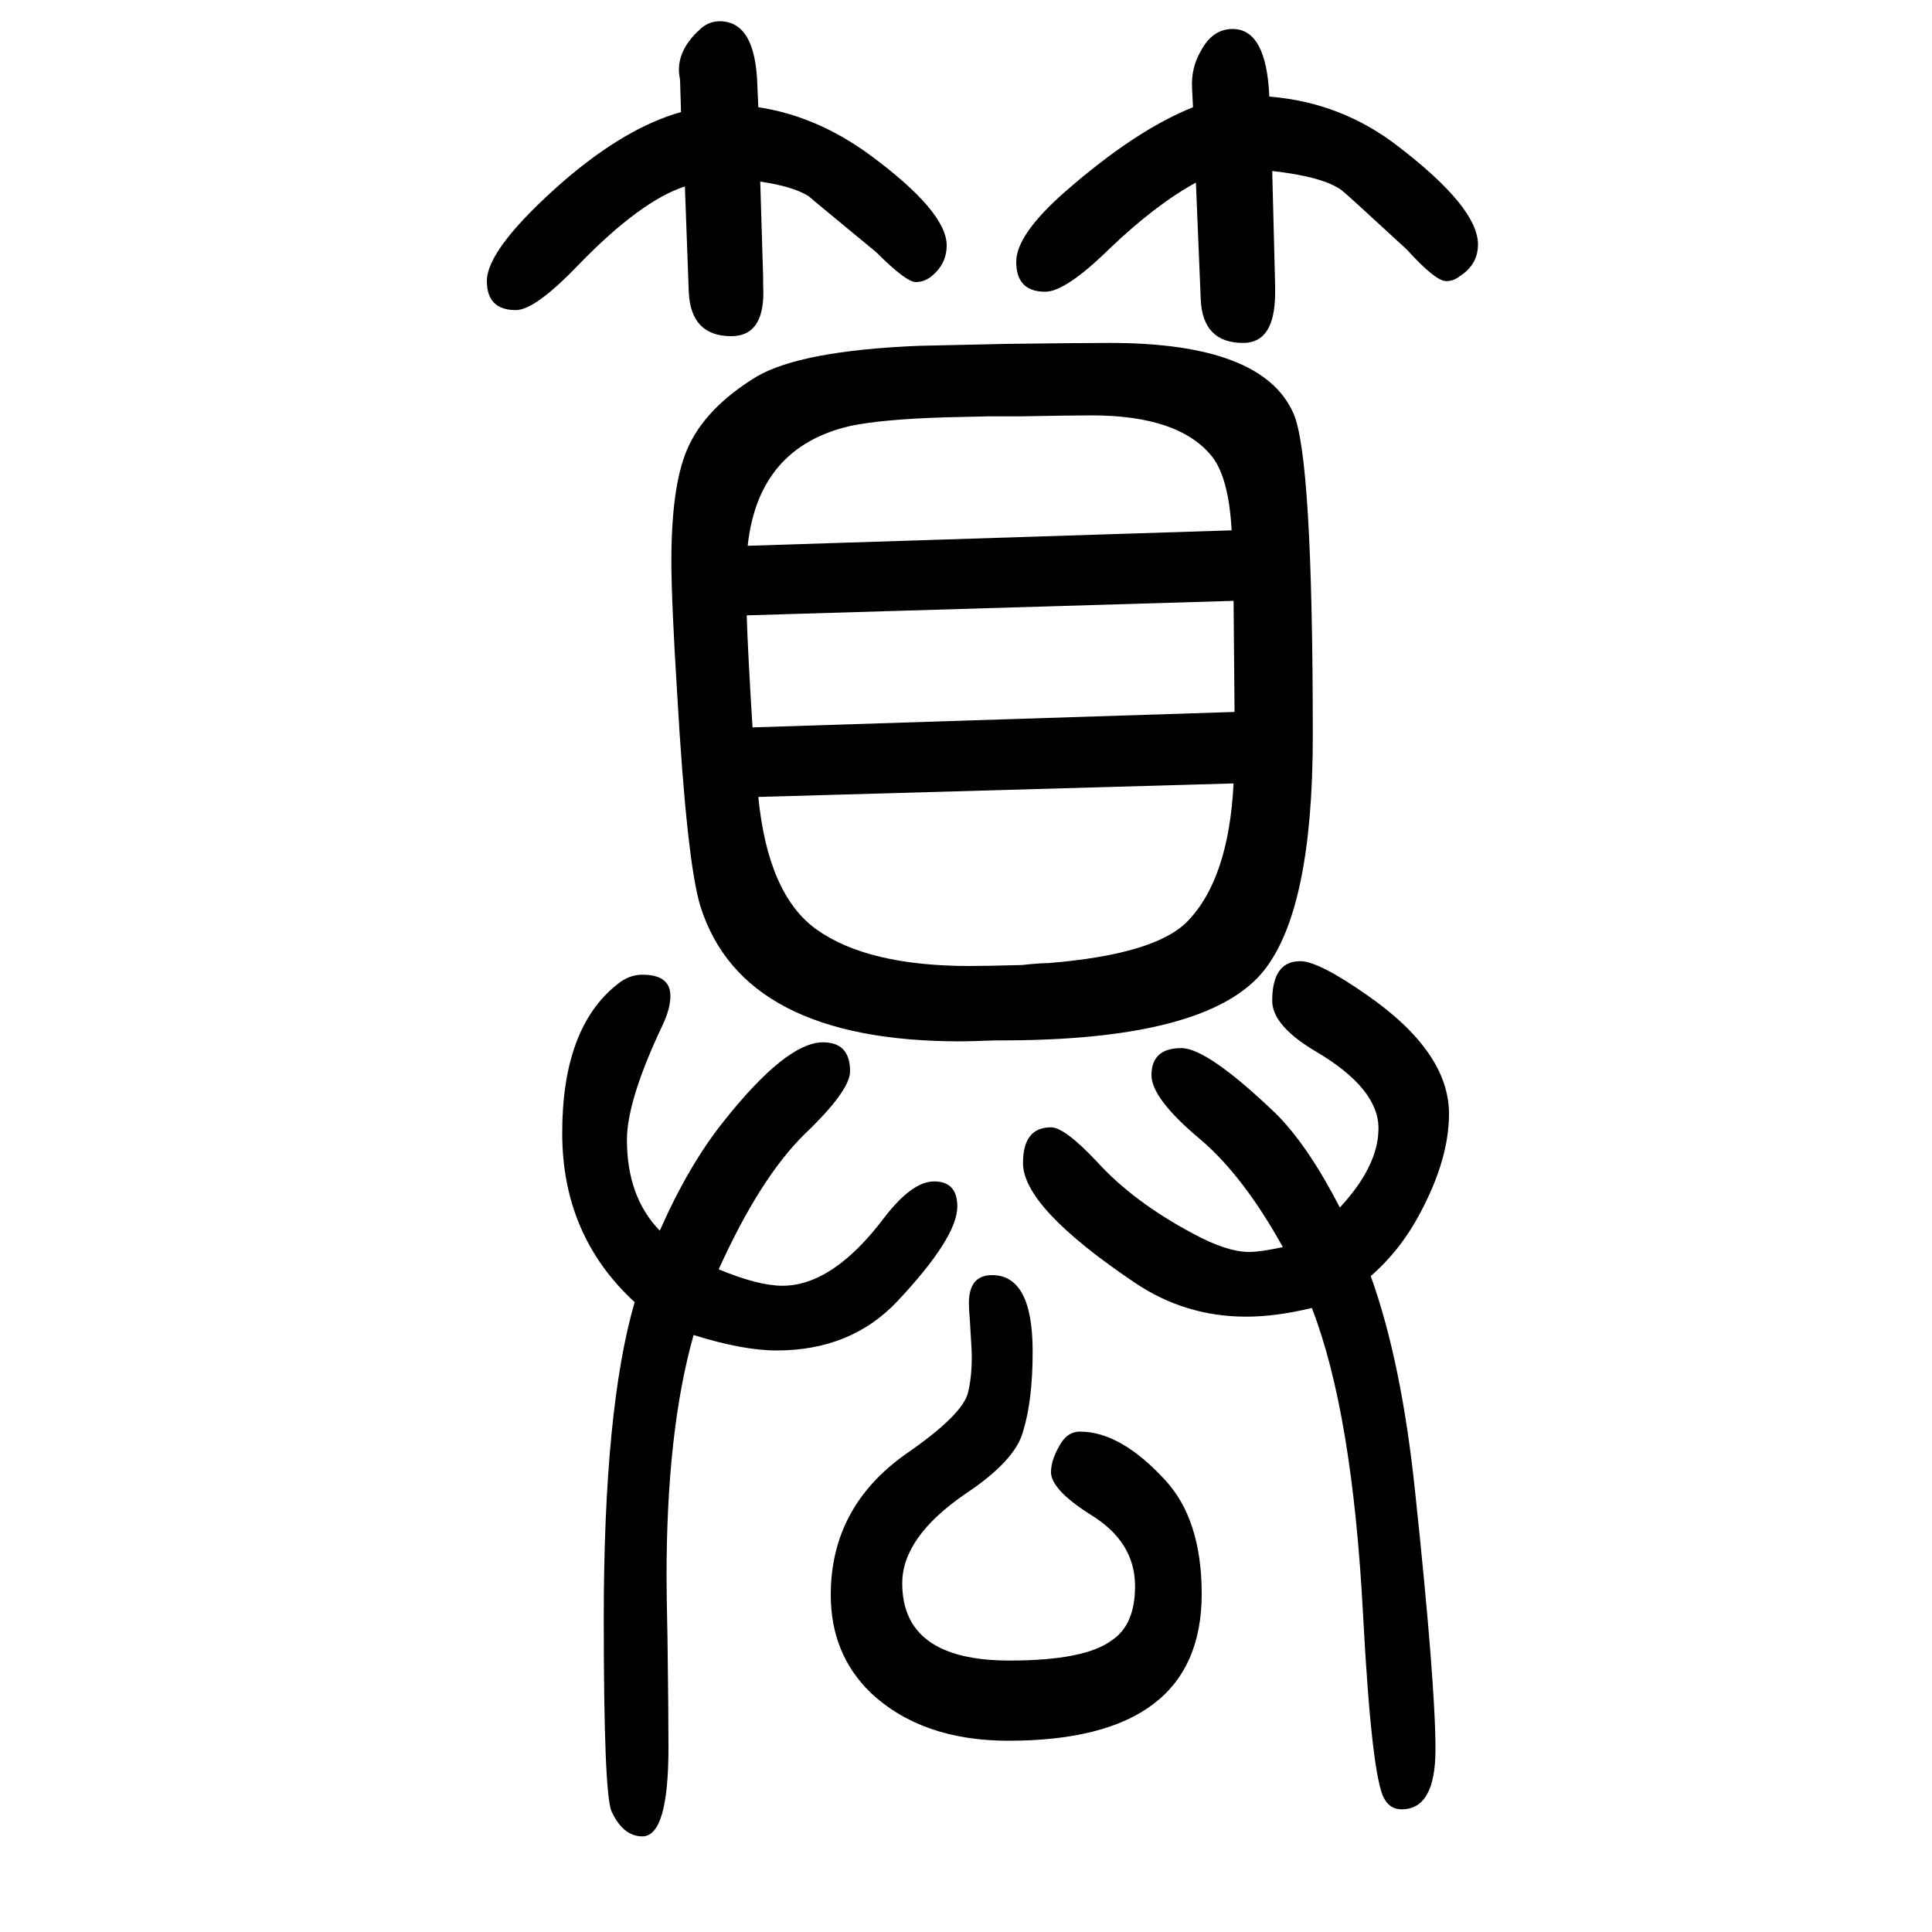<svg xmlns="http://www.w3.org/2000/svg" xmlns:xlink="http://www.w3.org/1999/xlink" height="100" width="100" version="1.1"><path d="M1387 400q40 43 40 82q0 41 -64 79q-46 27 -46 53q0 41 29 41q19 0 69 -35q85 -59 85 -123q0 -47 -30 -103q-20 -38 -51 -65q32 -89 46 -224q21 -198 21 -266q0 -62 -35 -62q-12 0 -18 11q-13 22 -22 191q-11 209 -53 317q-37 -9 -68 -9q-63 0 -115 35q-116 78 -116 124
q0 37 29 37q14 0 47 -35q38 -42 100 -75q35 -19 58 -19q12 0 35 5q-41 74 -86 112q-50 42 -50 66q0 28 31 28q27 0 98 -68q33 -33 66 -97zM951 1292l90 2q76 1 108 1q158 0 190 -73q20 -45 20 -334q0 -178 -50 -242q-58 -74 -278 -73q-27 -1 -37 -1q-225 0 -269 140
q-14 46 -24 220q-6 96 -6 137q0 77 16 115q18 43 72 76q46 27 168 32zM1023 1219l-44 -1q-66 -2 -99 -9q-95 -22 -106 -124l501 16q-3 54 -20 76q-34 43 -125 43q-20 0 -74 -1h-33zM1058 651q18 2 27 2q112 9 145 44q42 44 47 142l-492 -14q10 -101 60 -137q53 -38 159 -38
q16 0 54 1zM1278 913l-1 115l-504 -15q1 -35 6 -116zM683 376q30 68 66 113q65 82 103 82q28 0 28 -30q0 -20 -47 -65q-46 -45 -89 -140q41 -17 66 -17q52 0 105 70q29 38 52 38q24 0 24 -26q0 -32 -62 -98q-48 -51 -125 -51q-35 0 -86 16q-28 -99 -28 -250q0 -17 1 -65
q1 -73 1 -112q0 -92 -27 -92q-20 0 -32 26q-8 19 -8 199q0 218 32 328q-75 69 -75 175q0 109 57 154q12 10 26 10q29 0 29 -22q0 -13 -8 -30q-37 -78 -37 -119q0 -59 34 -94zM785 1539q60 -9 115 -49q80 -59 80 -94q0 -20 -17 -33q-7 -5 -15 -5q-10 0 -41 31q-68 56 -70 58
q-16 10 -50 15l3 -99v-8q3 -53 -33 -53q-42 0 -44 46l-4 109q-46 -15 -110 -81q-45 -47 -65 -47q-30 0 -30 30q0 34 80 104q64 55 121 71l-1 33l-1 7q-2 24 21 45q9 9 21 9q37 0 39 -66zM1317 1473l3 -118v-8q0 -52 -33 -52q-42 0 -44 45l-5 121q-42 -23 -90 -69
q-45 -44 -66 -44q-30 0 -30 31q0 28 50 72q73 64 133 88l-1 20q-1 21 9 38q12 23 33 23q35 0 38 -70q75 -6 134 -52q82 -63 82 -101q0 -21 -19 -33q-6 -5 -14 -5q-11 0 -41 33q-64 59 -67 61q-19 14 -72 20zM1027 330q42 0 42 -79q0 -51 -10 -83q-8 -30 -59 -64
q-66 -45 -66 -93q0 -80 111 -80q78 0 106 21q24 16 24 56q0 46 -46 74q-41 26 -41 44q0 12 8 26q8 16 22 16q42 0 88 -50q38 -41 38 -118q0 -152 -200 -152q-90 0 -143 50q-41 40 -41 101q0 91 78 146q58 40 64 63q4 16 4 38q0 6 -2 37q-1 12 -1 18q0 29 24 29z" style="" transform="scale(0.05 -0.05) translate(0 -1650)"/></svg>